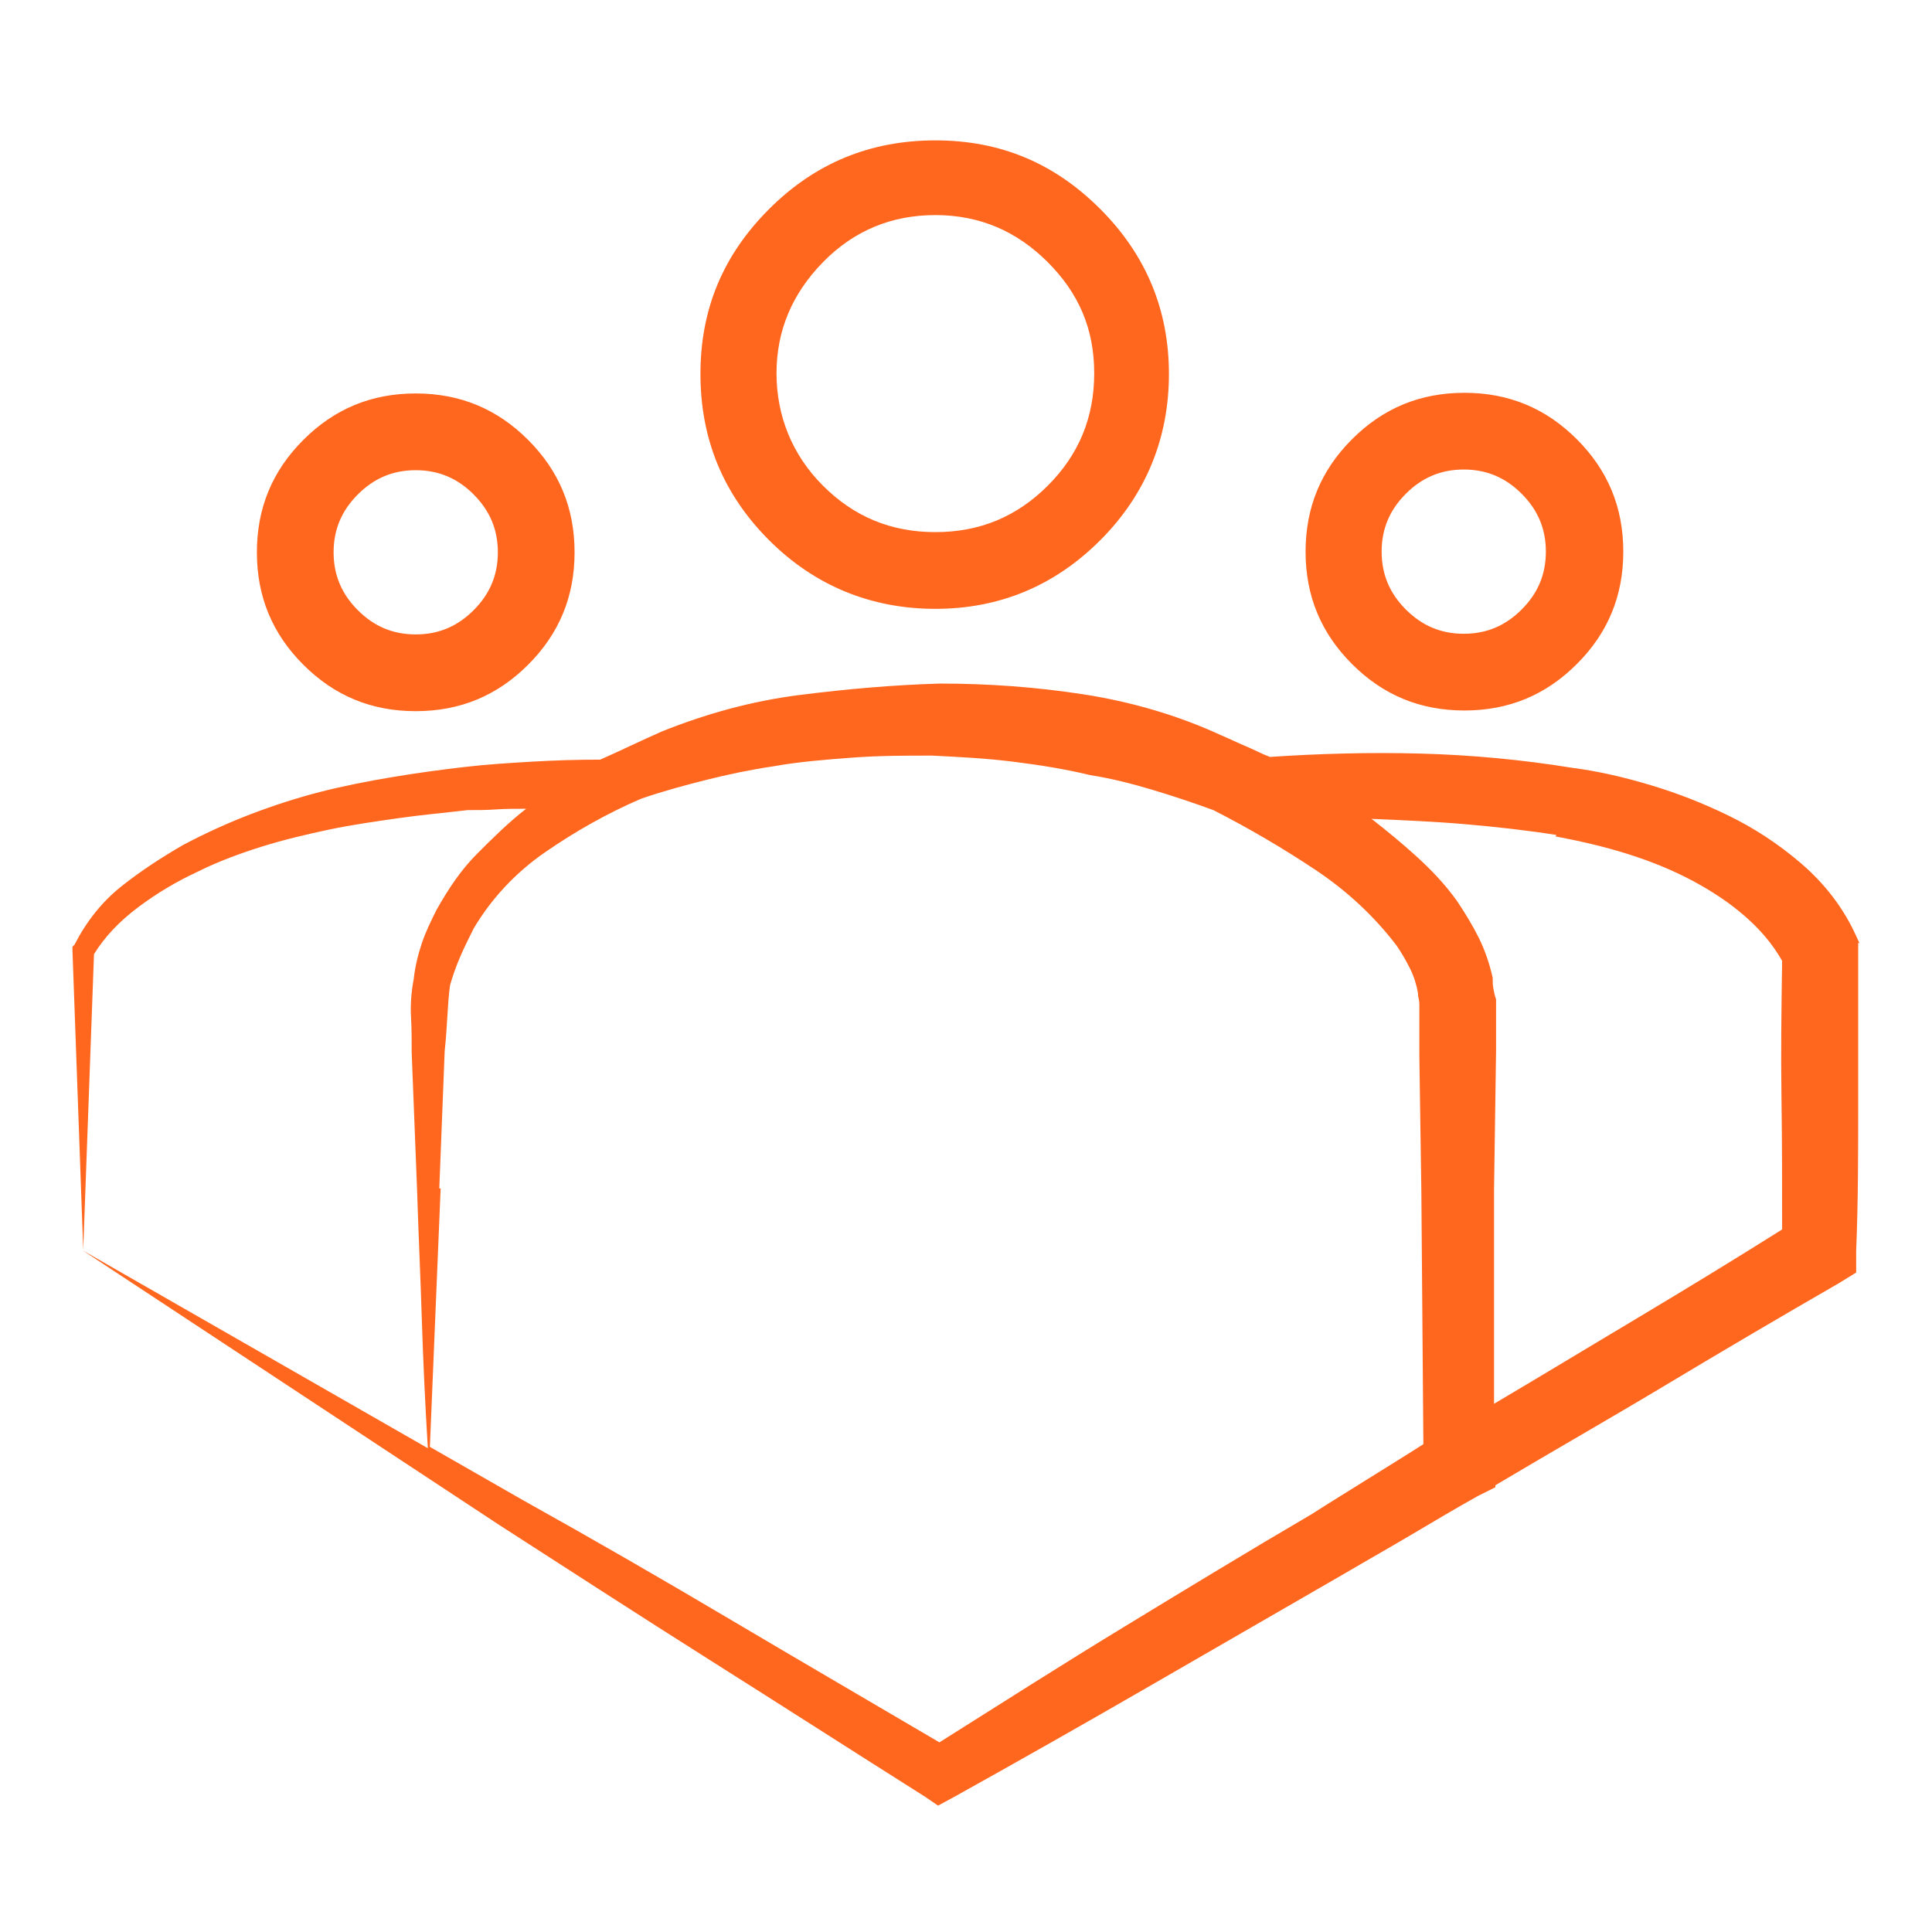 <svg width="80" height="80" viewBox="0 0 80 80" fill="none" xmlns="http://www.w3.org/2000/svg">
<path d="M76.944 39.036V45.614C76.944 47.676 76.944 49.739 76.86 51.801V52.693L76.136 53.139C73.766 54.505 71.397 55.898 69.028 57.32C66.659 58.741 64.262 60.107 61.921 61.501V61.584L61.196 61.946C60.249 62.476 59.357 63.006 58.465 63.535C57.573 64.065 56.681 64.566 55.733 65.124C53.03 66.685 50.326 68.246 47.623 69.806C44.919 71.367 42.216 72.9 39.512 74.405L38.843 74.767L38.314 74.405C35.359 72.538 32.405 70.642 29.45 68.775C26.496 66.908 23.569 65.012 20.671 63.145L3.418 51.773L17.716 59.968C17.605 58.156 17.521 56.344 17.465 54.588C17.41 52.832 17.326 51.049 17.27 49.265L17.047 43.579C17.047 43.077 17.047 42.603 17.02 42.13C16.992 41.656 17.02 41.126 17.131 40.541C17.187 40.039 17.298 39.565 17.465 39.064C17.633 38.562 17.856 38.116 18.079 37.67C18.58 36.778 19.11 35.998 19.751 35.357C20.392 34.716 21.033 34.075 21.786 33.489C21.34 33.489 20.922 33.489 20.531 33.517C20.141 33.545 19.751 33.545 19.361 33.545C18.413 33.657 17.465 33.74 16.49 33.88C15.514 34.019 14.539 34.158 13.619 34.353C12.699 34.548 11.752 34.771 10.86 35.05C9.968 35.329 9.048 35.663 8.156 36.109C7.32 36.499 6.512 36.973 5.731 37.559C4.951 38.144 4.338 38.785 3.892 39.51L3.446 51.745L3 39.342V39.203L3.084 39.119C3.585 38.144 4.226 37.336 5.035 36.695C5.843 36.053 6.707 35.496 7.571 34.994C8.519 34.493 9.438 34.075 10.386 33.712C11.334 33.35 12.281 33.043 13.257 32.792C14.232 32.542 15.236 32.347 16.239 32.179C17.242 32.012 18.246 31.873 19.221 31.761C20.169 31.65 21.089 31.594 22.036 31.538C22.984 31.483 23.904 31.455 24.852 31.455C25.297 31.26 25.715 31.064 26.134 30.869C26.552 30.674 26.97 30.479 27.416 30.284C29.227 29.559 31.123 29.03 33.102 28.779C35.081 28.528 37.004 28.361 38.927 28.305C40.906 28.305 42.885 28.445 44.864 28.751C46.842 29.058 48.766 29.615 50.577 30.451C50.912 30.591 51.246 30.758 51.581 30.897C51.915 31.037 52.222 31.204 52.584 31.343C54.647 31.204 56.737 31.148 58.827 31.204C60.918 31.26 63.008 31.455 65.07 31.789C66.157 31.928 67.245 32.179 68.359 32.514C69.474 32.848 70.533 33.266 71.565 33.768C72.596 34.27 73.599 34.911 74.575 35.747C75.55 36.583 76.331 37.587 76.86 38.757L77 39.064L76.944 39.036ZM12.56 27.525C11.278 26.243 10.637 24.71 10.637 22.87C10.637 21.031 11.278 19.498 12.56 18.216C13.842 16.933 15.375 16.292 17.215 16.292C19.054 16.292 20.587 16.933 21.869 18.216C23.151 19.498 23.792 21.031 23.792 22.87C23.792 24.71 23.151 26.243 21.869 27.525C20.587 28.807 19.054 29.448 17.215 29.448C15.375 29.448 13.842 28.807 12.56 27.525ZM14.818 20.473C14.149 21.142 13.814 21.922 13.814 22.87C13.814 23.818 14.149 24.598 14.818 25.267C15.487 25.936 16.267 26.27 17.215 26.27C18.162 26.27 18.943 25.936 19.612 25.267C20.28 24.598 20.615 23.818 20.615 22.87C20.615 21.922 20.28 21.142 19.612 20.473C18.943 19.804 18.162 19.47 17.215 19.47C16.267 19.47 15.487 19.804 14.818 20.473ZM18.246 49.209L17.8 59.912L21.646 62.114C24.545 63.73 27.444 65.403 30.314 67.103C33.185 68.803 36.056 70.475 38.899 72.147C41.463 70.531 43.999 68.914 46.564 67.354C49.128 65.793 51.692 64.232 54.312 62.699C55.092 62.197 55.873 61.724 56.625 61.25C57.378 60.776 58.158 60.302 58.939 59.8L58.855 49.321L58.772 43.718V41.572C58.772 41.572 58.772 41.461 58.744 41.349C58.716 41.238 58.716 41.182 58.716 41.126C58.66 40.792 58.548 40.429 58.381 40.095C58.214 39.761 58.019 39.426 57.824 39.147C56.932 37.977 55.817 36.918 54.479 36.026C53.141 35.134 51.72 34.298 50.243 33.545C49.407 33.239 48.57 32.96 47.734 32.709C46.898 32.458 46.034 32.235 45.142 32.096C44.111 31.845 43.052 31.678 41.937 31.538C40.822 31.399 39.707 31.343 38.592 31.288C37.505 31.288 36.418 31.288 35.303 31.371C34.189 31.455 33.102 31.538 32.015 31.733C31.067 31.873 30.147 32.068 29.255 32.291C28.363 32.514 27.444 32.765 26.552 33.071C25.186 33.657 23.848 34.409 22.594 35.273C21.34 36.137 20.336 37.224 19.612 38.45C19.416 38.841 19.221 39.231 19.054 39.621C18.887 40.011 18.748 40.401 18.636 40.792C18.58 41.182 18.552 41.628 18.525 42.074C18.497 42.52 18.469 43.022 18.413 43.523L18.19 49.209H18.246ZM31.847 22.369C29.952 20.473 29.004 18.188 29.004 15.484C29.004 12.781 29.952 10.551 31.847 8.656C33.743 6.76 36.028 5.813 38.732 5.813C41.435 5.813 43.665 6.76 45.56 8.656C47.456 10.551 48.403 12.836 48.403 15.484C48.403 18.132 47.456 20.473 45.56 22.369C43.665 24.264 41.38 25.211 38.732 25.211C36.084 25.211 33.743 24.264 31.847 22.369ZM38.732 8.906C36.92 8.906 35.359 9.547 34.077 10.857C32.795 12.167 32.154 13.7 32.154 15.456C32.154 17.212 32.795 18.829 34.077 20.111C35.359 21.393 36.892 22.034 38.732 22.034C40.571 22.034 42.104 21.393 43.386 20.111C44.668 18.829 45.309 17.296 45.309 15.456C45.309 13.617 44.668 12.139 43.386 10.857C42.104 9.575 40.571 8.906 38.732 8.906ZM55.984 27.497C54.702 26.215 54.061 24.682 54.061 22.842C54.061 21.003 54.702 19.47 55.984 18.188C57.266 16.906 58.799 16.265 60.639 16.265C62.478 16.265 64.011 16.906 65.293 18.188C66.576 19.47 67.217 21.003 67.217 22.842C67.217 24.682 66.576 26.215 65.293 27.497C64.011 28.779 62.478 29.42 60.639 29.42C58.799 29.42 57.266 28.779 55.984 27.497ZM64.457 34.576C63.231 34.381 61.977 34.242 60.695 34.13C59.413 34.019 58.103 33.963 56.793 33.907C57.434 34.409 58.047 34.911 58.66 35.468C59.273 36.026 59.831 36.611 60.332 37.308C60.667 37.809 60.973 38.311 61.224 38.813C61.475 39.315 61.67 39.872 61.809 40.485C61.809 40.624 61.809 40.792 61.837 40.931C61.865 41.071 61.893 41.238 61.949 41.377V43.523L61.865 49.265V58.128C63.844 56.957 65.823 55.759 67.83 54.56C69.837 53.362 71.843 52.136 73.794 50.909C73.794 49.097 73.794 47.258 73.766 45.391C73.739 43.523 73.766 41.656 73.794 39.788C73.404 39.092 72.875 38.478 72.234 37.921C71.593 37.364 70.868 36.89 70.087 36.472C69.251 36.026 68.359 35.663 67.384 35.357C66.408 35.05 65.433 34.827 64.402 34.632L64.457 34.576ZM58.214 20.445C57.545 21.114 57.211 21.895 57.211 22.842C57.211 23.79 57.545 24.57 58.214 25.239C58.883 25.908 59.663 26.243 60.611 26.243C61.559 26.243 62.339 25.908 63.008 25.239C63.677 24.57 64.011 23.79 64.011 22.842C64.011 21.895 63.677 21.114 63.008 20.445C62.339 19.776 61.559 19.442 60.611 19.442C59.663 19.442 58.883 19.776 58.214 20.445Z" fill="#FF671F"/>
</svg>

